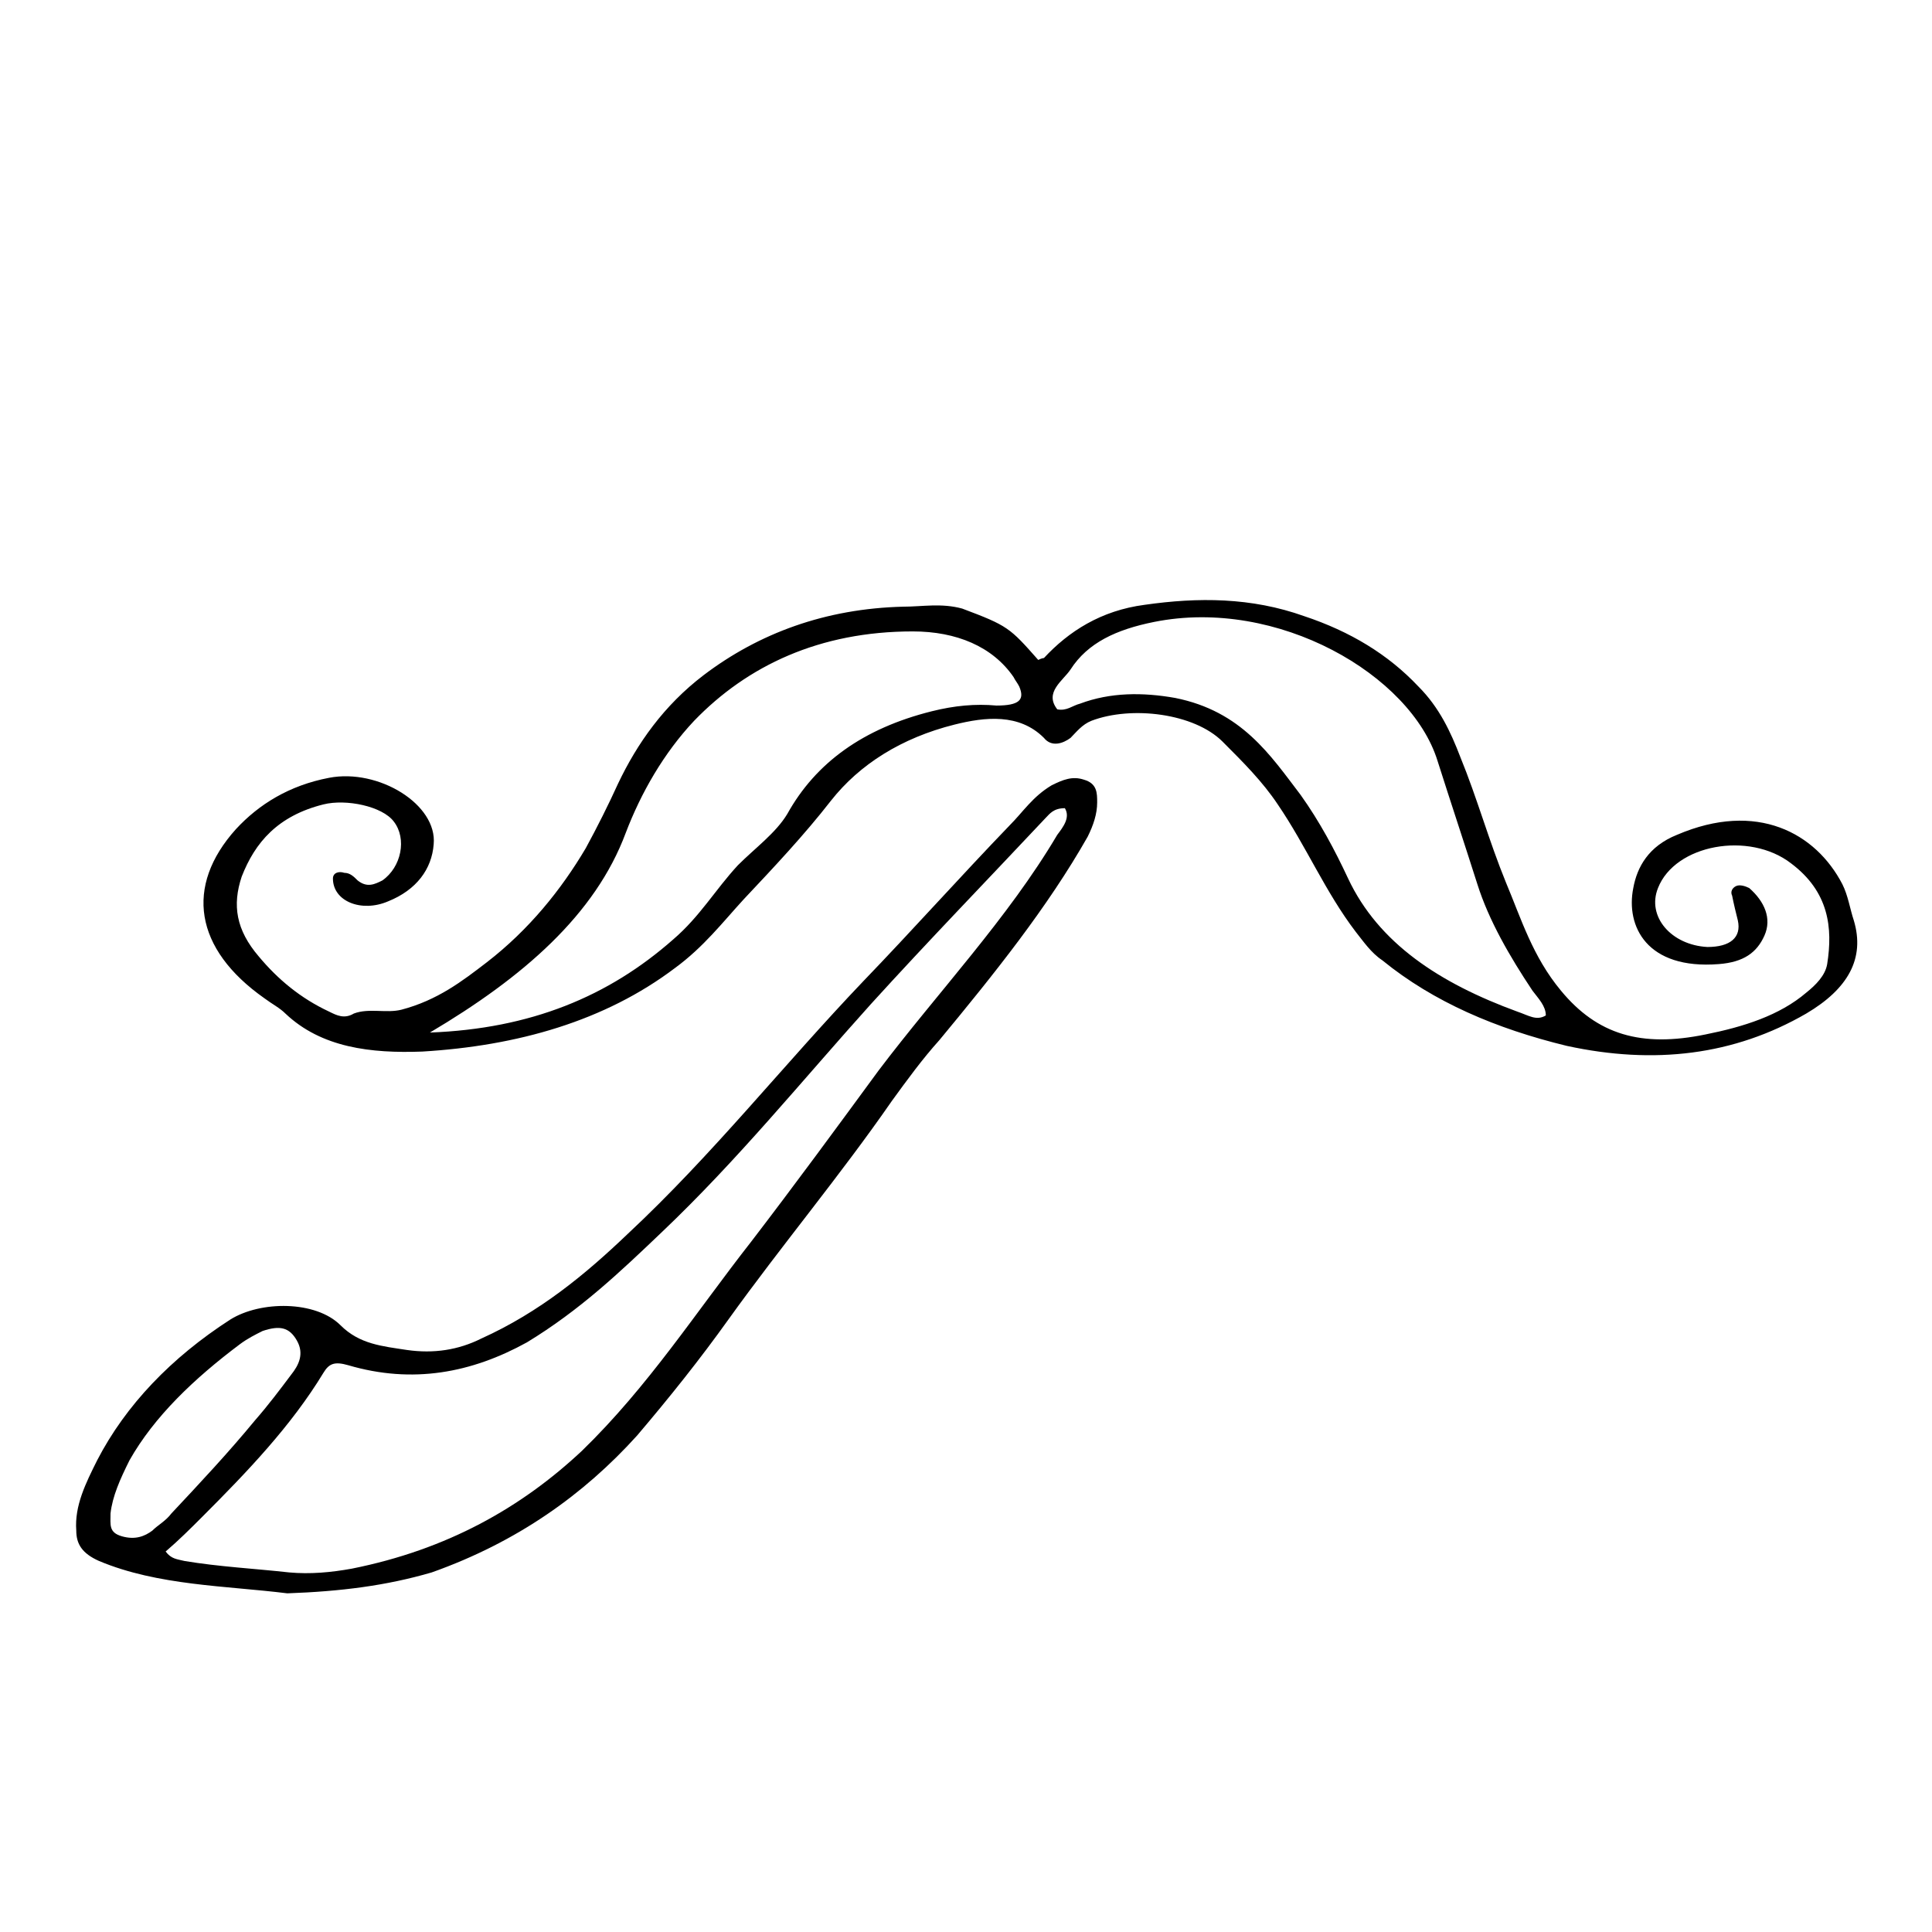 <?xml version="1.0" encoding="UTF-8"?>
<!-- Uploaded to: ICON Repo, www.iconrepo.com, Generator: ICON Repo Mixer Tools -->
<svg fill="#000000" width="800px" height="800px" version="1.1" viewBox="144 144 512 512" xmlns="http://www.w3.org/2000/svg">
 <g>
  <path d="m419.14 318.89c1.008-0.504 1.512-0.504 1.512-0.504 6.551-7.055 15.113-12.594 26.703-14.105 14.105-2.016 28.215-2.016 42.32 3.023 12.09 4.031 22.168 10.078 30.23 18.641 5.543 5.543 8.566 12.09 11.082 18.641 4.535 11.082 7.559 22.168 12.09 33.25 4.031 9.574 7.055 19.648 14.609 28.719 9.574 11.586 21.16 15.113 38.289 11.586 10.078-2.016 19.648-5.039 26.703-11.082 2.519-2.016 5.039-4.535 5.543-7.559 1.512-9.574 0.504-19.145-9.574-26.703-11.082-8.566-30.73-5.039-35.266 6.551-3.023 7.559 3.527 15.113 13.098 15.617 6.047 0 9.07-2.519 8.062-7.055-0.504-2.016-1.008-4.031-1.512-6.551-0.504-1.008 0-2.016 1.008-2.519 1.008-0.504 2.519 0 3.527 0.504 4.031 3.527 6.047 8.062 4.031 12.594-2.016 4.535-5.543 7.055-12.09 7.559-19.145 1.512-24.688-10.078-22.672-20.152 1.008-5.543 4.031-11.082 11.586-14.105 21.16-9.07 36.777-0.504 43.832 13.098 1.512 3.023 2.016 6.551 3.023 9.574 3.023 10.078-1.512 18.137-12.594 24.688-19.145 11.082-40.305 13.602-63.48 8.566-18.641-4.535-35.266-11.586-48.871-22.672-3.023-2.016-5.039-5.039-7.055-7.559-8.062-10.578-13.098-22.672-20.656-33.754-4.031-6.047-9.07-11.082-14.609-16.625-7.559-7.559-24.184-9.574-34.762-5.543-2.519 1.008-4.031 3.023-5.543 4.535-2.016 1.512-5.039 2.519-7.055 0-6.551-6.551-15.617-5.543-23.68-3.527-14.105 3.527-25.191 10.578-32.746 20.152-7.055 9.07-15.113 17.633-23.176 26.199-5.543 6.047-10.578 12.594-18.137 18.137-18.641 14.105-41.816 20.656-67.008 22.168-13.602 0.504-26.703-1.008-36.273-10.078-1.512-1.512-3.527-2.519-5.543-4.031-18.641-13.098-21.16-29.727-7.559-44.84 6.047-6.551 14.105-11.586 24.688-13.602 13.098-2.519 28.719 7.055 27.711 17.633-0.504 6.551-4.535 12.09-12.09 15.113-7.055 3.023-14.609 0-14.609-6.047 0-1.512 1.512-2.016 3.023-1.512 1.512 0 2.519 1.008 3.527 2.016 2.519 2.016 4.535 1.008 6.551 0 5.039-3.527 6.551-11.082 3.023-15.617-3.023-4.031-12.594-6.047-18.641-4.535-12.09 3.023-18.137 10.078-21.664 19.145-2.519 7.559-1.512 14.105 4.535 21.16 5.039 6.047 11.082 11.082 18.641 14.609 2.016 1.008 4.031 2.016 6.551 0.504 4.031-1.512 8.566 0 12.594-1.008 9.574-2.519 16.121-7.559 22.672-12.594 11.082-8.566 19.648-19.145 26.199-30.23 3.023-5.543 6.047-11.586 8.566-17.129 5.039-10.578 12.09-20.656 22.672-28.719 14.609-11.082 32.242-17.633 52.898-18.137 5.039 0 10.078-1.008 15.617 0.504 12.082 4.539 12.586 5.043 20.145 13.609zm134.52 94.211c0-2.519-2.016-4.535-3.527-6.551-6.047-9.07-11.586-18.641-14.609-28.215-3.527-11.082-7.055-21.664-10.578-32.746-7.055-22.672-42.32-43.328-75.066-36.777-10.078 2.016-17.633 5.543-22.168 12.594-2.016 3.023-7.055 6.047-3.527 10.578 2.519 0.504 4.031-1.008 6.047-1.512 8.062-3.023 16.625-3.023 25.191-1.512 17.633 3.527 25.191 15.113 33.25 25.695 5.039 7.055 9.07 14.609 12.594 22.168 8.062 17.129 24.184 27.711 44.84 35.266 3.019 1.012 5.035 2.523 7.555 1.012zm-295.73 4.535c26.703-1.008 47.359-9.574 64.488-24.688 7.055-6.047 11.082-13.098 17.129-19.648 4.535-4.535 10.078-8.566 13.098-13.602 7.559-13.602 20.152-22.672 38.289-27.207 6.047-1.512 11.586-2.016 17.129-1.512 6.047 0 7.559-1.512 6.047-5.039-0.504-1.008-1.008-1.512-1.512-2.519-5.543-8.062-15.113-12.09-26.703-12.09-24.688 0-43.832 9.07-57.938 23.68-8.062 8.566-14.105 19.145-18.137 29.727-8.062 21.66-27.207 38.285-51.891 52.898z"/>
  <path d="m220.14 566.25c-16.121-2.016-34.258-2.016-49.879-8.566-4.535-2.016-6.047-4.535-6.047-8.062-0.504-6.551 2.519-12.594 5.543-18.641 7.559-14.609 19.648-27.207 35.266-37.281 8.062-5.039 22.672-5.039 29.223 1.512 5.039 5.039 11.082 5.543 17.633 6.551 7.055 1.008 13.602 0 19.648-3.023 15.617-7.055 27.711-17.129 38.793-27.711 22.672-21.16 41.312-44.84 62.473-67.008 13.098-13.602 25.695-27.711 38.793-41.312 3.527-3.527 6.047-7.559 11.082-10.578 3.023-1.512 5.543-2.519 8.566-1.512 3.527 1.008 3.527 3.527 3.527 6.047 0 3.023-1.008 6.047-2.519 9.07-10.578 18.641-24.688 36.273-39.297 53.906-4.535 5.039-8.566 10.578-12.594 16.121-13.602 19.648-29.223 38.289-43.328 57.938-7.559 10.578-15.617 20.656-24.184 30.73-14.105 15.617-31.738 28.215-54.41 36.273-12.09 3.535-24.18 5.043-38.289 5.547zm-32.242-11.082c1.512 2.016 3.023 2.016 5.039 2.519 9.07 1.512 18.641 2.016 27.711 3.023 5.543 0.504 11.082 0 16.625-1.008 25.191-5.039 44.84-16.121 60.961-31.234 17.633-17.129 30.23-36.777 44.84-55.418 11.586-15.113 22.672-30.23 33.754-45.344 15.617-20.656 34.258-40.305 47.359-62.473 1.512-2.016 3.527-4.535 2.016-7.055-3.023 0-4.031 1.512-5.039 2.519-15.617 16.625-31.234 32.746-46.352 49.375-18.137 20.148-35.266 41.309-55.418 60.453-11.082 10.578-21.664 20.656-35.77 29.223-14.613 8.059-30.23 11.082-47.359 6.043-3.527-1.008-5.039-0.504-6.551 2.016-8.566 14.105-20.152 26.199-32.242 38.289-3.023 3.023-6.047 6.047-9.574 9.07zm-14.609-10.078c0 3.023-0.504 5.039 3.023 6.047s6.047 0 8.062-1.512c1.512-1.512 3.527-2.519 5.039-4.535 7.559-8.062 15.113-16.121 22.168-24.688 3.527-4.031 6.551-8.062 9.574-12.09 2.016-2.519 3.527-5.543 1.512-9.07-2.016-3.527-4.535-4.031-9.07-2.519-2.016 1.008-4.031 2.016-6.047 3.527-12.09 9.07-22.672 19.145-29.223 30.73-2.519 5.043-4.535 9.578-5.039 14.109z"/>
 </g>
</svg>